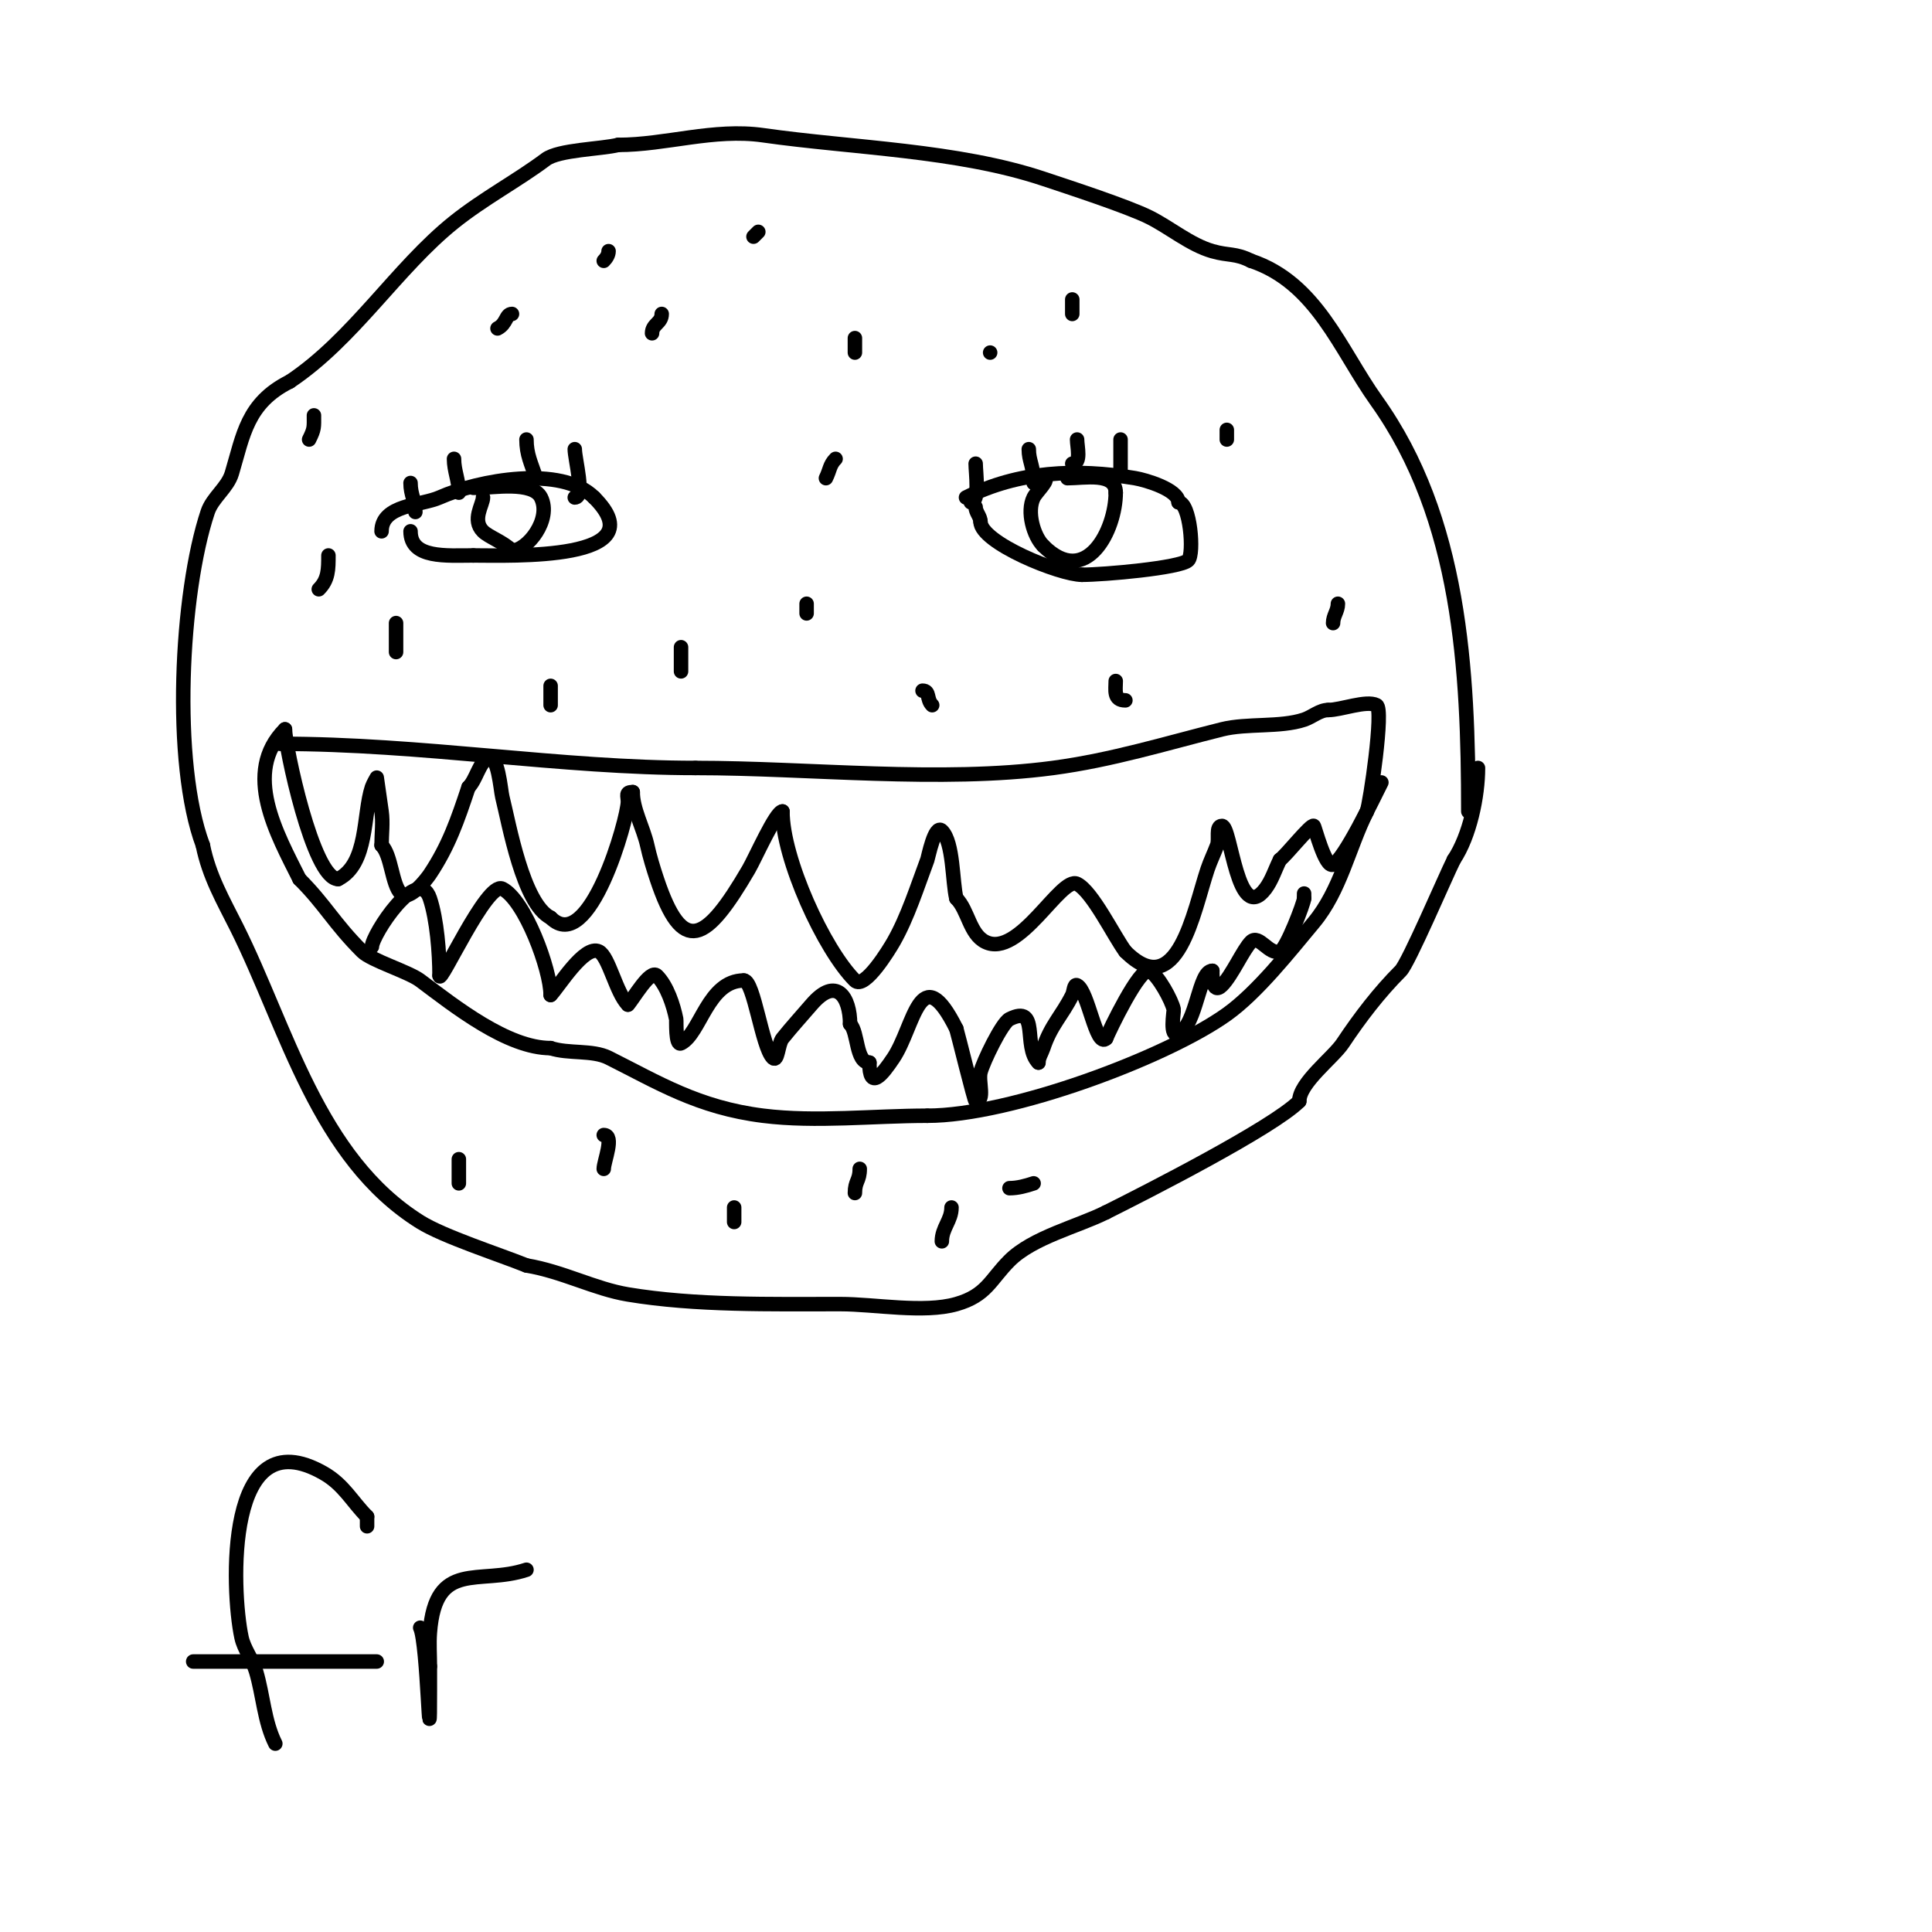 <svg viewBox='0 0 400 400' version='1.1' xmlns='http://www.w3.org/2000/svg' xmlns:xlink='http://www.w3.org/1999/xlink'><g fill='none' stroke='#000000' stroke-width='3' stroke-linecap='round' stroke-linejoin='round'><path d='M58,154c29.269,0 58.277,5 86,5'/><path d='M144,159c23.467,0 50.714,3.105 74,0c12.229,-1.631 23.303,-5.076 35,-8c5.185,-1.296 12.06,-0.353 17,-2c1.703,-0.568 3.205,-2 5,-2'/><path d='M275,147c2.649,0 7.854,-2.073 10,-1c1.554,0.777 -1.356,20.39 -2,22'/><path d='M283,168c-3.761,7.522 -5.485,16.382 -11,23c-5.017,6.021 -11.731,14.522 -18,19c-12.535,8.954 -44.798,21 -62,21'/><path d='M192,231c-11.136,0 -23.059,1.368 -34,0c-13.498,-1.687 -21.809,-6.905 -32,-12c-3.349,-1.674 -8.32,-0.773 -12,-2'/><path d='M114,217c-8.947,0 -19.829,-8.622 -27,-14c-2.418,-1.814 -10.159,-4.159 -12,-6c-5.897,-5.897 -7.63,-9.63 -13,-15'/><path d='M62,182c-4.624,-9.247 -11.929,-22.071 -3,-31'/><path d='M59,151c0,3.354 5.801,31 11,31'/><path d='M70,182c6.265,-3.132 5.151,-13.453 7,-19c0.236,-0.707 1,-2 1,-2c0,0 0.96,6.721 1,7c0.33,2.31 0,4.667 0,7'/><path d='M79,175c2.053,2.053 2.112,8.112 4,10c1.756,1.756 5.473,-3.21 6,-4c3.913,-5.87 5.743,-11.229 8,-18'/><path d='M97,163c1.611,-1.611 2.188,-5.094 4,-6c2.122,-1.061 2.643,6.573 3,8c1.388,5.551 4.276,22.138 10,25'/><path d='M114,190c8.017,8.017 16,-20.597 16,-24c0,-1.333 -0.567,-2 1,-2'/><path d='M131,164c0,3.566 2.197,7.387 3,11c0.526,2.369 1.233,4.698 2,7c5.318,15.955 10.117,13.228 19,-2c1.376,-2.359 5.611,-12 7,-12'/><path d='M162,168c0,9.788 8.569,28.569 15,35c2.01,2.01 7.189,-6.58 8,-8c2.928,-5.124 4.923,-11.461 7,-17c0.166,-0.443 1.54,-7.46 3,-6c2.42,2.42 2.161,10.644 3,14'/><path d='M198,186c2.448,2.448 2.743,7.372 6,9c7.002,3.501 15.647,-13.677 19,-12c3.195,1.598 7.658,10.878 10,14'/><path d='M233,197c10.793,10.793 14.117,-8.35 17,-17c0.568,-1.703 1.37,-3.319 2,-5c0.483,-1.287 -0.374,-4 1,-4c1.872,0 3.189,20.748 9,13c1.342,-1.789 2,-4 3,-6'/><path d='M265,178c1.17,-0.78 6.493,-7.507 7,-7c0.23,0.23 2.39,8.805 4,8c2.328,-1.164 8.205,-13.41 10,-17'/><path d='M77,196c0,-2.417 9.618,-17.146 12,-10c1.46,4.379 2,11.331 2,16'/><path d='M91,202c0,2.197 9.802,-19.599 13,-18c4.688,2.344 10,16.737 10,22'/><path d='M114,206c1.633,-1.633 6.995,-10.502 10,-9c2.037,1.019 3.557,8.557 6,11'/><path d='M130,208c1.012,-1.012 4.599,-7.401 6,-6c2.135,2.135 3.433,6.164 4,9c0.075,0.376 -0.193,5.597 1,5c4.03,-2.015 5.547,-13 13,-13'/><path d='M154,203c2.078,0 3.746,13.746 6,16c1.054,1.054 1.069,-2.836 2,-4c1.92,-2.4 4,-4.667 6,-7c5.179,-6.043 8,-1.531 8,4'/><path d='M176,212c1.713,1.713 1.142,8 4,8'/><path d='M180,220c0,5.846 2.61,2.585 5,-1c4.289,-6.433 5.515,-20.971 13,-6'/><path d='M198,213c0.308,0.925 3.734,15 4,15c2.028,0 0.508,-4.033 1,-6c0.54,-2.16 4.435,-10.218 6,-11c6.347,-3.174 2.669,5.669 6,9'/><path d='M215,220c0,-1.054 0.667,-2 1,-3c1.6,-4.799 3.823,-6.646 6,-11c0.333,-0.667 0.333,-2.333 1,-2c2.295,1.148 3.925,13.075 6,11'/><path d='M229,215c0.572,-1.429 7.028,-14.986 9,-14c1.77,0.885 4.638,6.19 5,8c0.086,0.43 -0.978,5.989 1,5c3.804,-1.902 4.151,-13 7,-13'/><path d='M251,201c0,0.476 -0.133,5.133 2,3c2.075,-2.075 4.383,-7.383 6,-9c1.661,-1.661 3.7,2.767 6,2c1.307,-0.436 5,-10.127 5,-11'/><path d='M270,186l0,-1'/><path d='M200,103c10.903,-5.452 22.783,-6.036 35,-4c2.172,0.362 9,2.374 9,5'/><path d='M244,104c2.397,0 3.302,10.698 2,12c-1.59,1.59 -17.445,3 -22,3'/><path d='M224,119c-4.562,0 -21,-6.648 -21,-11'/><path d='M203,108c0,-1.054 -1,-1.946 -1,-3'/><path d='M216,99c1.671,0 -1.369,2.739 -2,4c-1.465,2.93 -0.028,7.972 2,10'/><path d='M216,113c8.904,8.904 15,-3.309 15,-11'/><path d='M231,102c0,-4.348 -6.505,-3 -10,-3'/><path d='M79,110c0,-5.518 8.222,-5.321 12,-7c8.079,-3.591 25.24,-6.76 32,0'/><path d='M123,103c13.207,13.207 -17.291,12 -25,12'/><path d='M98,115c-5.58,0 -13,0.706 -13,-5'/><path d='M100,103c0,1.482 -2.367,4.633 0,7c1.154,1.154 4.229,2.229 6,4'/><path d='M106,114c3.166,0 8.27,-6.459 6,-11c-1.734,-3.469 -10.09,-2 -13,-2'/><path d='M99,101c-0.333,0 -0.667,0 -1,0'/><path d='M304,168c0,-29.318 -1.621,-60.67 -19,-85c-7.539,-10.554 -12.405,-24.468 -26,-29'/><path d='M259,54c-3.283,-1.642 -4.525,-1.007 -8,-2c-4.538,-1.297 -8.83,-4.915 -13,-7c-4.565,-2.283 -16.914,-6.305 -22,-8c-17.826,-5.942 -39.5,-6.357 -58,-9c-10.198,-1.457 -20.187,2 -30,2'/><path d='M128,30c-3.527,0.882 -12.324,0.993 -15,3c-5.778,4.334 -12.853,8.082 -19,13c-11.835,9.468 -20.79,24.194 -34,33'/><path d='M60,79c-8.893,4.446 -9.644,11.146 -12,19c-0.904,3.012 -4.006,5.017 -5,8c-5.633,16.898 -7.382,51.981 -1,69'/><path d='M42,175c1.284,6.419 4.234,11.469 7,17c10.433,20.867 16.782,47.739 38,61c4.805,3.003 16.154,6.662 22,9'/><path d='M109,262c7.517,1.253 14.092,4.849 21,6c13.976,2.329 29.734,2 44,2c7.11,0 17.251,1.928 24,0c6.274,-1.792 7.017,-5.017 11,-9c4.824,-4.824 14.086,-7.043 20,-10'/><path d='M229,251c8.297,-4.148 34.457,-17.457 40,-23'/><path d='M269,228c0,-3.805 7.009,-9.014 9,-12c3.616,-5.425 7.563,-10.563 12,-15c1.614,-1.614 9.241,-19.482 11,-23'/><path d='M301,178c3.302,-4.953 5,-13.164 5,-19'/><path d='M86,106c0,-2.326 -1,-3.501 -1,-6'/><path d='M95,102c0,-2.576 -1,-4.494 -1,-7'/><path d='M111,99c-1.018,-3.053 -2,-4.895 -2,-8'/><path d='M119,103c2.182,0 0,-7.955 0,-10'/><path d='M201,104c1.907,0 1,-6.128 1,-8'/><path d='M214,100c0,-3.677 -1,-4.448 -1,-7'/><path d='M222,96c1.949,0 1,-3.534 1,-5'/><path d='M232,98c0,-2.333 0,-4.667 0,-7'/><path d='M236,63'/><path d='M205,73l0,0'/><path d='M222,60'/><path d='M222,62c0,1 0,2 0,3'/><path d='M180,96'/><path d='M177,70c0,1 0,2 0,3'/><path d='M173,95c-1.251,1.251 -1.146,2.292 -2,4'/><path d='M157,48c-0.333,0.333 -0.667,0.667 -1,1'/><path d='M137,65c0,1.928 -2,2.072 -2,4'/><path d='M135,48'/><path d='M126,52c0,0.745 -0.473,1.473 -1,2'/><path d='M106,65c-1.32,0 -1.059,2.029 -3,3'/><path d='M65,86c0,2.462 0.13,2.739 -1,5'/><path d='M68,115c0,2.859 -0.001,5.001 -2,7'/><path d='M82,129c0,2 0,4 0,6'/><path d='M114,142c0,1.333 0,2.667 0,4'/><path d='M141,134c0,1.667 0,3.333 0,5'/><path d='M167,125c0,0.667 0,1.333 0,2'/><path d='M191,143c1.581,0 0.769,1.769 2,3'/><path d='M231,141c0,1.854 -0.523,4 2,4'/><path d='M277,125c0,1.528 -1,2.472 -1,4'/><path d='M254,89c0,0.667 0,1.333 0,2'/><path d='M90,238'/><path d='M95,240c0,1.667 0,3.333 0,5'/><path d='M125,235c2.312,0 0,5.465 0,7'/><path d='M152,250c0,1 0,2 0,3'/><path d='M178,242c0,2.505 -1,2.495 -1,5'/><path d='M197,250c0,2.695 -2,4.211 -2,7'/><path d='M209,246c1.7,0 3.388,-0.463 5,-1'/><path d='M57,361c-2.314,-4.628 -2.513,-10.044 -4,-15c-0.729,-2.432 -2.468,-4.518 -3,-7c-2.106,-9.829 -3.475,-45.7 17,-34c4.195,2.397 5.881,5.881 9,9'/><path d='M76,314c0,0.667 0,1.333 0,2'/><path d='M40,344c12.667,0 25.333,0 38,0'/><path d='M87,337c1.573,3.146 2,30.65 2,13c0,-1.667 0,-3.333 0,-5'/><path d='M89,345c0,-2.333 -0.179,-4.674 0,-7c1.173,-15.248 10.195,-9.732 20,-13'/></g>
</svg>